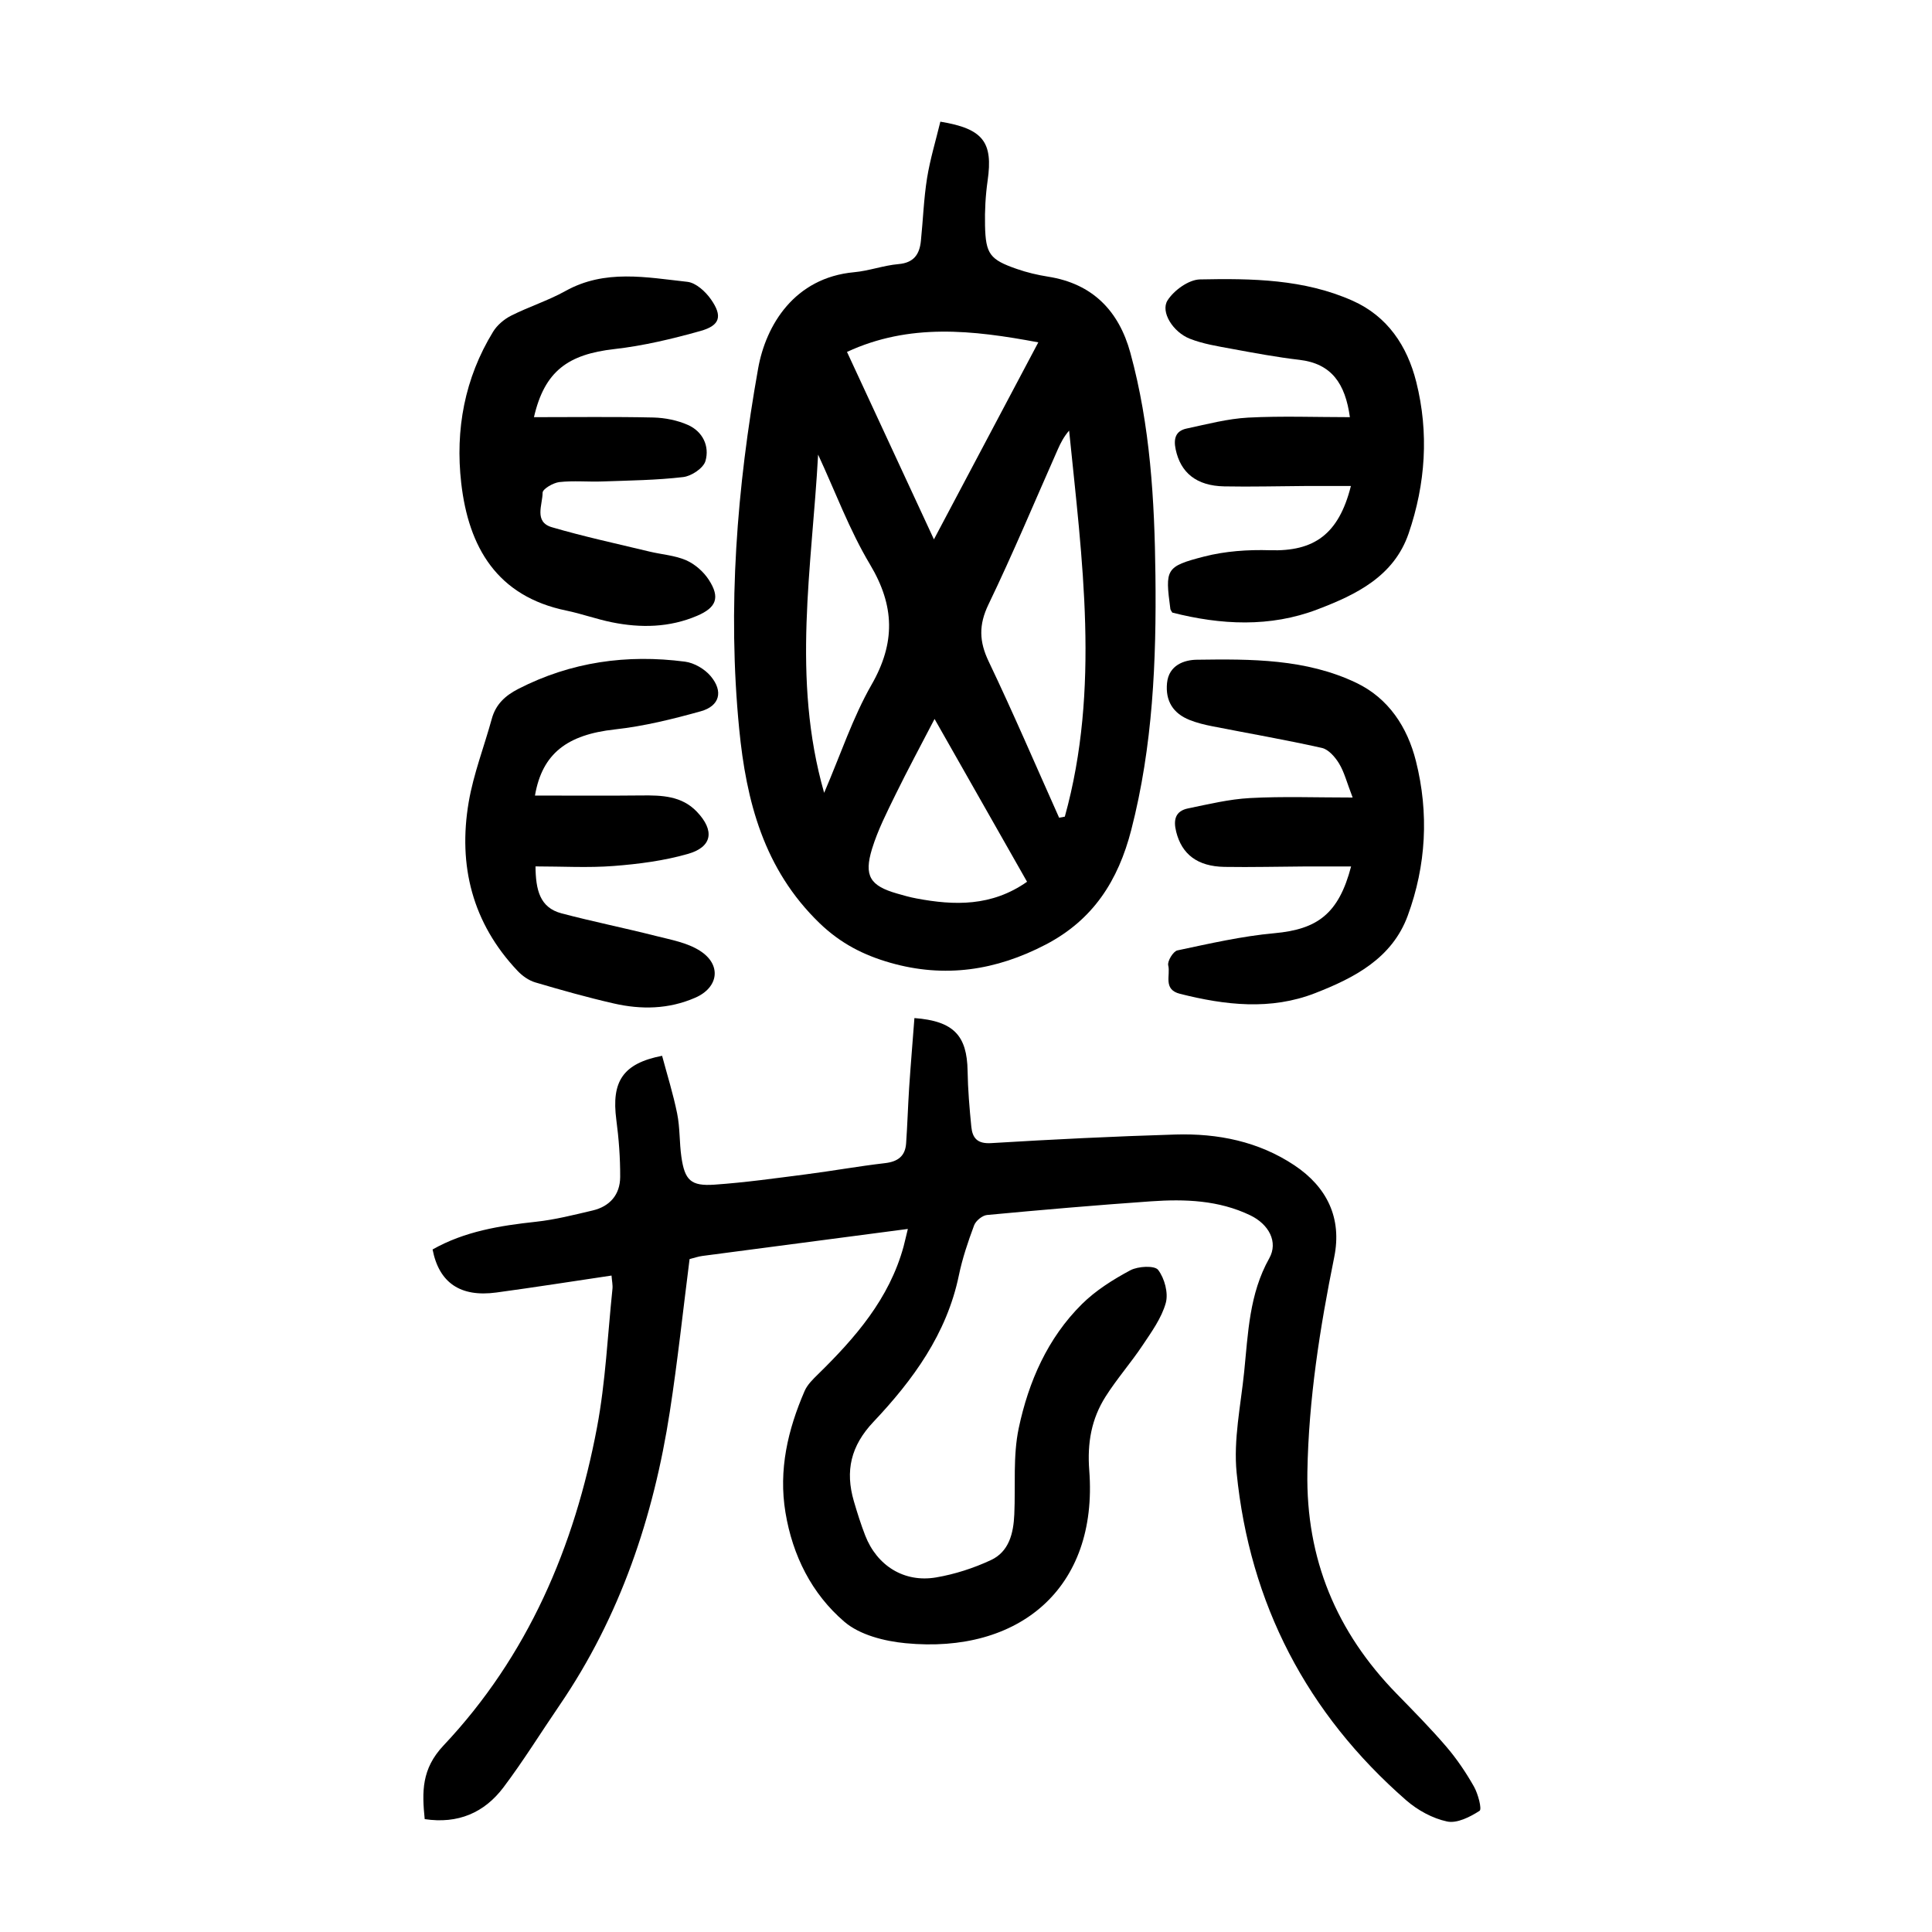 <?xml version="1.0" encoding="utf-8"?>
<svg version="1.1" id="zdic.net" xmlns="http://www.w3.org/2000/svg" xmlns:xlink="http://www.w3.org/1999/xlink" x="0px" y="0px"
	 viewBox="0 0 400 400" style="enable-background:new 0 0 400 400;" xml:space="preserve">
<g>
	<path d="M187.96,254.44c-14.59,1.91-28.56,3.74-42.54,5.59c-0.85,0.11-1.67,0.4-2.65,0.65c-1.35,10.58-2.47,21.12-4.09,31.59
		c-3.37,21.83-10.27,42.39-22.84,60.8c-3.87,5.66-7.48,11.51-11.6,16.98c-3.95,5.24-9.39,7.62-16.31,6.58
		c-0.56-5.62-0.7-10.38,3.91-15.26c17.45-18.51,27.11-41.13,31.77-65.87c1.77-9.41,2.19-19.07,3.19-28.62
		c0.09-0.83-0.11-1.69-0.19-2.79c-8.08,1.2-15.95,2.44-23.84,3.51c-7.45,1.01-11.87-2.01-13.21-8.91
		c6.63-3.76,13.95-4.93,21.43-5.74c3.94-0.43,7.83-1.42,11.7-2.33c3.58-0.84,5.69-3.29,5.71-6.93c0.02-3.96-0.28-7.94-0.8-11.87
		c-1.03-7.88,1.32-11.64,9.48-13.23c1.05,3.93,2.3,7.91,3.12,11.97c0.59,2.92,0.45,5.98,0.87,8.94c0.7,4.86,1.95,6.11,6.86,5.77
		c6.34-0.44,12.65-1.33,18.96-2.14c5.45-0.7,10.86-1.68,16.31-2.31c2.65-0.3,4.21-1.42,4.4-4.08c0.27-3.85,0.38-7.7,0.63-11.55
		c0.32-4.81,0.73-9.61,1.09-14.41c8.14,0.61,10.89,3.64,11.01,10.94c0.06,3.85,0.39,7.71,0.77,11.55c0.23,2.34,1.24,3.58,4.12,3.4
		c12.7-0.77,25.42-1.4,38.14-1.78c8.76-0.26,17.19,1.42,24.63,6.37c6.77,4.51,9.88,10.95,8.25,19c-2.98,14.71-5.3,29.44-5.56,44.5
		c-0.31,18.01,6.02,33.14,18.48,45.91c3.49,3.58,7.01,7.14,10.26,10.93c2.18,2.54,4.09,5.37,5.74,8.28
		c0.86,1.51,1.69,4.69,1.17,5.03c-1.96,1.27-4.68,2.65-6.73,2.21c-3.01-0.64-6.11-2.34-8.46-4.39
		c-20.57-17.97-32.4-40.69-35.11-67.81c-0.68-6.84,0.85-13.92,1.56-20.87c0.82-8.03,1.04-16.13,5.2-23.54
		c1.89-3.37-0.09-7.04-3.93-8.89c-6.52-3.14-13.52-3.39-20.54-2.9c-11.33,0.79-22.65,1.77-33.96,2.83c-0.98,0.09-2.33,1.2-2.68,2.14
		c-1.26,3.38-2.43,6.84-3.16,10.37c-2.51,12.11-9.5,21.66-17.68,30.32c-4.71,4.98-5.88,10.17-4.06,16.42
		c0.7,2.39,1.45,4.78,2.35,7.1c2.43,6.26,8.06,9.81,14.67,8.69c3.88-0.66,7.77-1.92,11.34-3.58c3.78-1.75,4.69-5.57,4.86-9.47
		c0.27-5.97-0.3-12.1,0.92-17.87c2.03-9.59,5.96-18.62,13.09-25.68c2.86-2.83,6.44-5.08,10.01-6.99c1.59-0.85,5.04-1.03,5.76-0.08
		c1.33,1.74,2.15,4.79,1.58,6.85c-0.87,3.12-2.94,5.98-4.79,8.75c-2.42,3.63-5.33,6.94-7.66,10.61c-2.94,4.63-3.83,9.59-3.39,15.31
		c1.87,24.45-14.59,38.03-38.02,35.77c-4.39-0.42-9.5-1.71-12.69-4.45c-6.74-5.78-10.71-13.67-12.19-22.62
		c-1.46-8.83,0.49-17.13,3.97-25.16c0.57-1.31,1.72-2.42,2.77-3.45c7.74-7.58,14.75-15.64,17.71-26.43
		C187.34,257.08,187.57,256.01,187.96,254.44z"/>
	<path d="M194.69,25.19c8.93,1.46,10.92,4.28,9.79,12.19c-0.44,3.07-0.61,6.22-0.54,9.32c0.13,5.89,1,7.04,6.54,8.97
		c2.11,0.74,4.32,1.26,6.52,1.61c9.23,1.45,14.66,7.11,17.03,15.77c4.12,15.05,5.01,30.51,5.19,46.02
		c0.21,17.76-0.53,35.4-5.01,52.77c-2.7,10.47-7.86,18.58-17.68,23.71c-10.34,5.4-20.96,6.99-32.2,3.78
		c-5.52-1.58-10.28-3.98-14.68-8.23c-11.52-11.15-15.15-25.24-16.61-40.2c-2.45-25.03-0.47-49.97,3.92-74.59
		c1.6-9,7.51-18.81,19.87-19.95c3.09-0.28,6.1-1.41,9.19-1.68c3.17-0.27,4.36-2.02,4.64-4.79c0.45-4.34,0.59-8.73,1.28-13.03
		C192.57,32.96,193.73,29.16,194.69,25.19z M219.28,169.3c0.39-0.07,0.79-0.15,1.18-0.22c7.35-26.51,3.58-53.2,0.89-79.93
		c-1.09,1.25-1.75,2.55-2.34,3.88c-4.75,10.72-9.27,21.55-14.35,32.1c-2.05,4.25-1.95,7.68,0.05,11.85
		C209.8,147.64,214.45,158.51,219.28,169.3z M193.36,111.67c7.44-14.04,14.46-27.29,21.61-40.79c-13.66-2.56-26.67-4.01-39.61,1.98
		C181.19,85.43,187.1,98.17,193.36,111.67z M170.63,164.15c3.47-8.08,5.94-15.63,9.81-22.38c4.97-8.67,4.81-16.33-0.3-24.88
		c-4.29-7.17-7.22-15.15-10.76-22.77C168.13,117.31,163.83,140.4,170.63,164.15z M193.49,148.85c-2.92,5.63-5.59,10.57-8.05,15.6
		c-1.8,3.68-3.69,7.38-4.89,11.28c-1.73,5.64-0.39,7.67,5.18,9.27c1.32,0.38,2.64,0.76,3.99,1.01c7.88,1.49,15.59,1.69,22.92-3.45
		C206.3,171.42,200.05,160.42,193.49,148.85z"/>
	<path d="M279.48,86.37c-0.96-6.94-3.78-11.09-10.45-11.87c-4.7-0.55-9.37-1.42-14.02-2.28c-2.92-0.54-5.93-1.01-8.67-2.09
		c-3.48-1.37-6.12-5.56-4.61-7.94c1.33-2.09,4.37-4.29,6.71-4.34c10.73-0.22,21.56-0.07,31.62,4.42c7.23,3.23,11.29,9.37,13.16,16.8
		c2.65,10.55,1.93,21.1-1.57,31.35c-3.05,8.93-10.91,12.71-18.86,15.74c-9.85,3.77-20.04,3.23-30.08,0.67
		c-0.18-0.32-0.37-0.53-0.4-0.76c-1.09-8.23-1.02-8.78,6.98-10.84c4.38-1.13,9.1-1.45,13.64-1.31c9.11,0.28,14.23-3.26,16.76-13.3
		c-3.28,0-6.32-0.01-9.36,0c-5.62,0.03-11.24,0.19-16.86,0.08c-5.75-0.11-9.04-2.82-10.06-7.66c-0.47-2.21-0.02-3.83,2.25-4.31
		c4.23-0.9,8.48-2.04,12.77-2.27C265.4,86.1,272.39,86.37,279.48,86.37z"/>
	<path d="M280.05,165.12c-1.22-3.16-1.73-5.27-2.81-7.04c-0.81-1.34-2.18-2.92-3.56-3.23c-7.53-1.69-15.14-3-22.71-4.49
		c-1.58-0.31-3.17-0.7-4.66-1.29c-3.42-1.36-5.05-3.93-4.69-7.64c0.36-3.73,3.57-4.81,6.17-4.84c11.23-0.16,22.61-0.2,33.03,4.79
		c6.66,3.19,10.56,9.15,12.33,16.18c2.72,10.8,2.13,21.62-1.7,32.04c-3.25,8.83-11.08,12.87-19.17,16.02
		c-9.21,3.59-18.61,2.5-27.97,0.14c-3.59-0.9-1.93-3.88-2.44-5.88c-0.22-0.86,1.03-2.93,1.9-3.11c6.66-1.41,13.34-2.95,20.1-3.56
		c8.88-0.81,13.29-4,15.86-13.82c-3.29,0-6.32-0.01-9.36,0c-5.62,0.03-11.24,0.18-16.86,0.09c-5.63-0.1-8.83-2.64-9.99-7.26
		c-0.63-2.49-0.18-4.31,2.46-4.85c4.24-0.87,8.5-1.91,12.8-2.14C265.61,164.86,272.47,165.12,280.05,165.12z"/>
	<path d="M110.55,86.37c8.51,0,16.62-0.11,24.71,0.07c2.42,0.06,4.99,0.57,7.19,1.55c3.04,1.36,4.49,4.38,3.61,7.45
		c-0.42,1.48-2.9,3.13-4.6,3.33c-5.53,0.65-11.13,0.71-16.71,0.91c-2.98,0.11-6-0.2-8.95,0.13c-1.28,0.15-3.46,1.43-3.46,2.2
		c0,2.47-1.85,6.05,1.93,7.15c6.66,1.95,13.46,3.41,20.21,5.04c2.54,0.61,5.25,0.78,7.59,1.8c1.82,0.8,3.59,2.36,4.68,4.04
		c2.38,3.67,1.58,5.74-2.41,7.45c-5.71,2.44-11.66,2.56-17.64,1.35c-3.17-0.64-6.25-1.76-9.42-2.42
		C102.9,123.47,97.01,113.3,95.49,100c-1.26-11.03,0.7-21.69,6.6-31.32c0.84-1.37,2.29-2.6,3.74-3.33c3.67-1.85,7.66-3.11,11.24-5.1
		c8.17-4.56,16.76-2.83,25.24-1.9c1.77,0.19,3.76,2.02,4.88,3.62c2.44,3.48,1.91,5.41-2.15,6.55c-5.84,1.64-11.82,3.07-17.83,3.75
		C117.59,73.36,112.74,76.84,110.55,86.37z"/>
	<path d="M110.76,164.71c7.41,0,14.74,0.06,22.06-0.02c4.2-0.05,8.33,0.08,11.46,3.37c3.72,3.9,3.21,7.28-1.84,8.73
		c-4.96,1.42-10.21,2.1-15.37,2.5c-5.3,0.41-10.65,0.09-16.2,0.09c0.05,4.84,0.87,8.53,5.39,9.72c6.47,1.71,13.05,3.03,19.54,4.68
		c3.1,0.78,6.45,1.38,9.07,3.04c4.59,2.89,3.93,7.64-0.94,9.75c-5.49,2.39-11.18,2.49-16.88,1.18c-5.46-1.25-10.87-2.77-16.24-4.36
		c-1.34-0.4-2.67-1.34-3.65-2.38c-9.36-9.89-12.36-21.8-10.12-34.95c1-5.85,3.2-11.48,4.78-17.24c0.82-3.01,2.8-4.81,5.49-6.19
		c10.91-5.6,22.49-7.21,34.52-5.64c1.9,0.25,4.07,1.52,5.31,3c2.65,3.16,1.87,6.17-2.04,7.27c-5.84,1.63-11.8,3.1-17.81,3.76
		C117.5,152.1,112.26,155.95,110.76,164.71z"/>
</g>
</svg>

